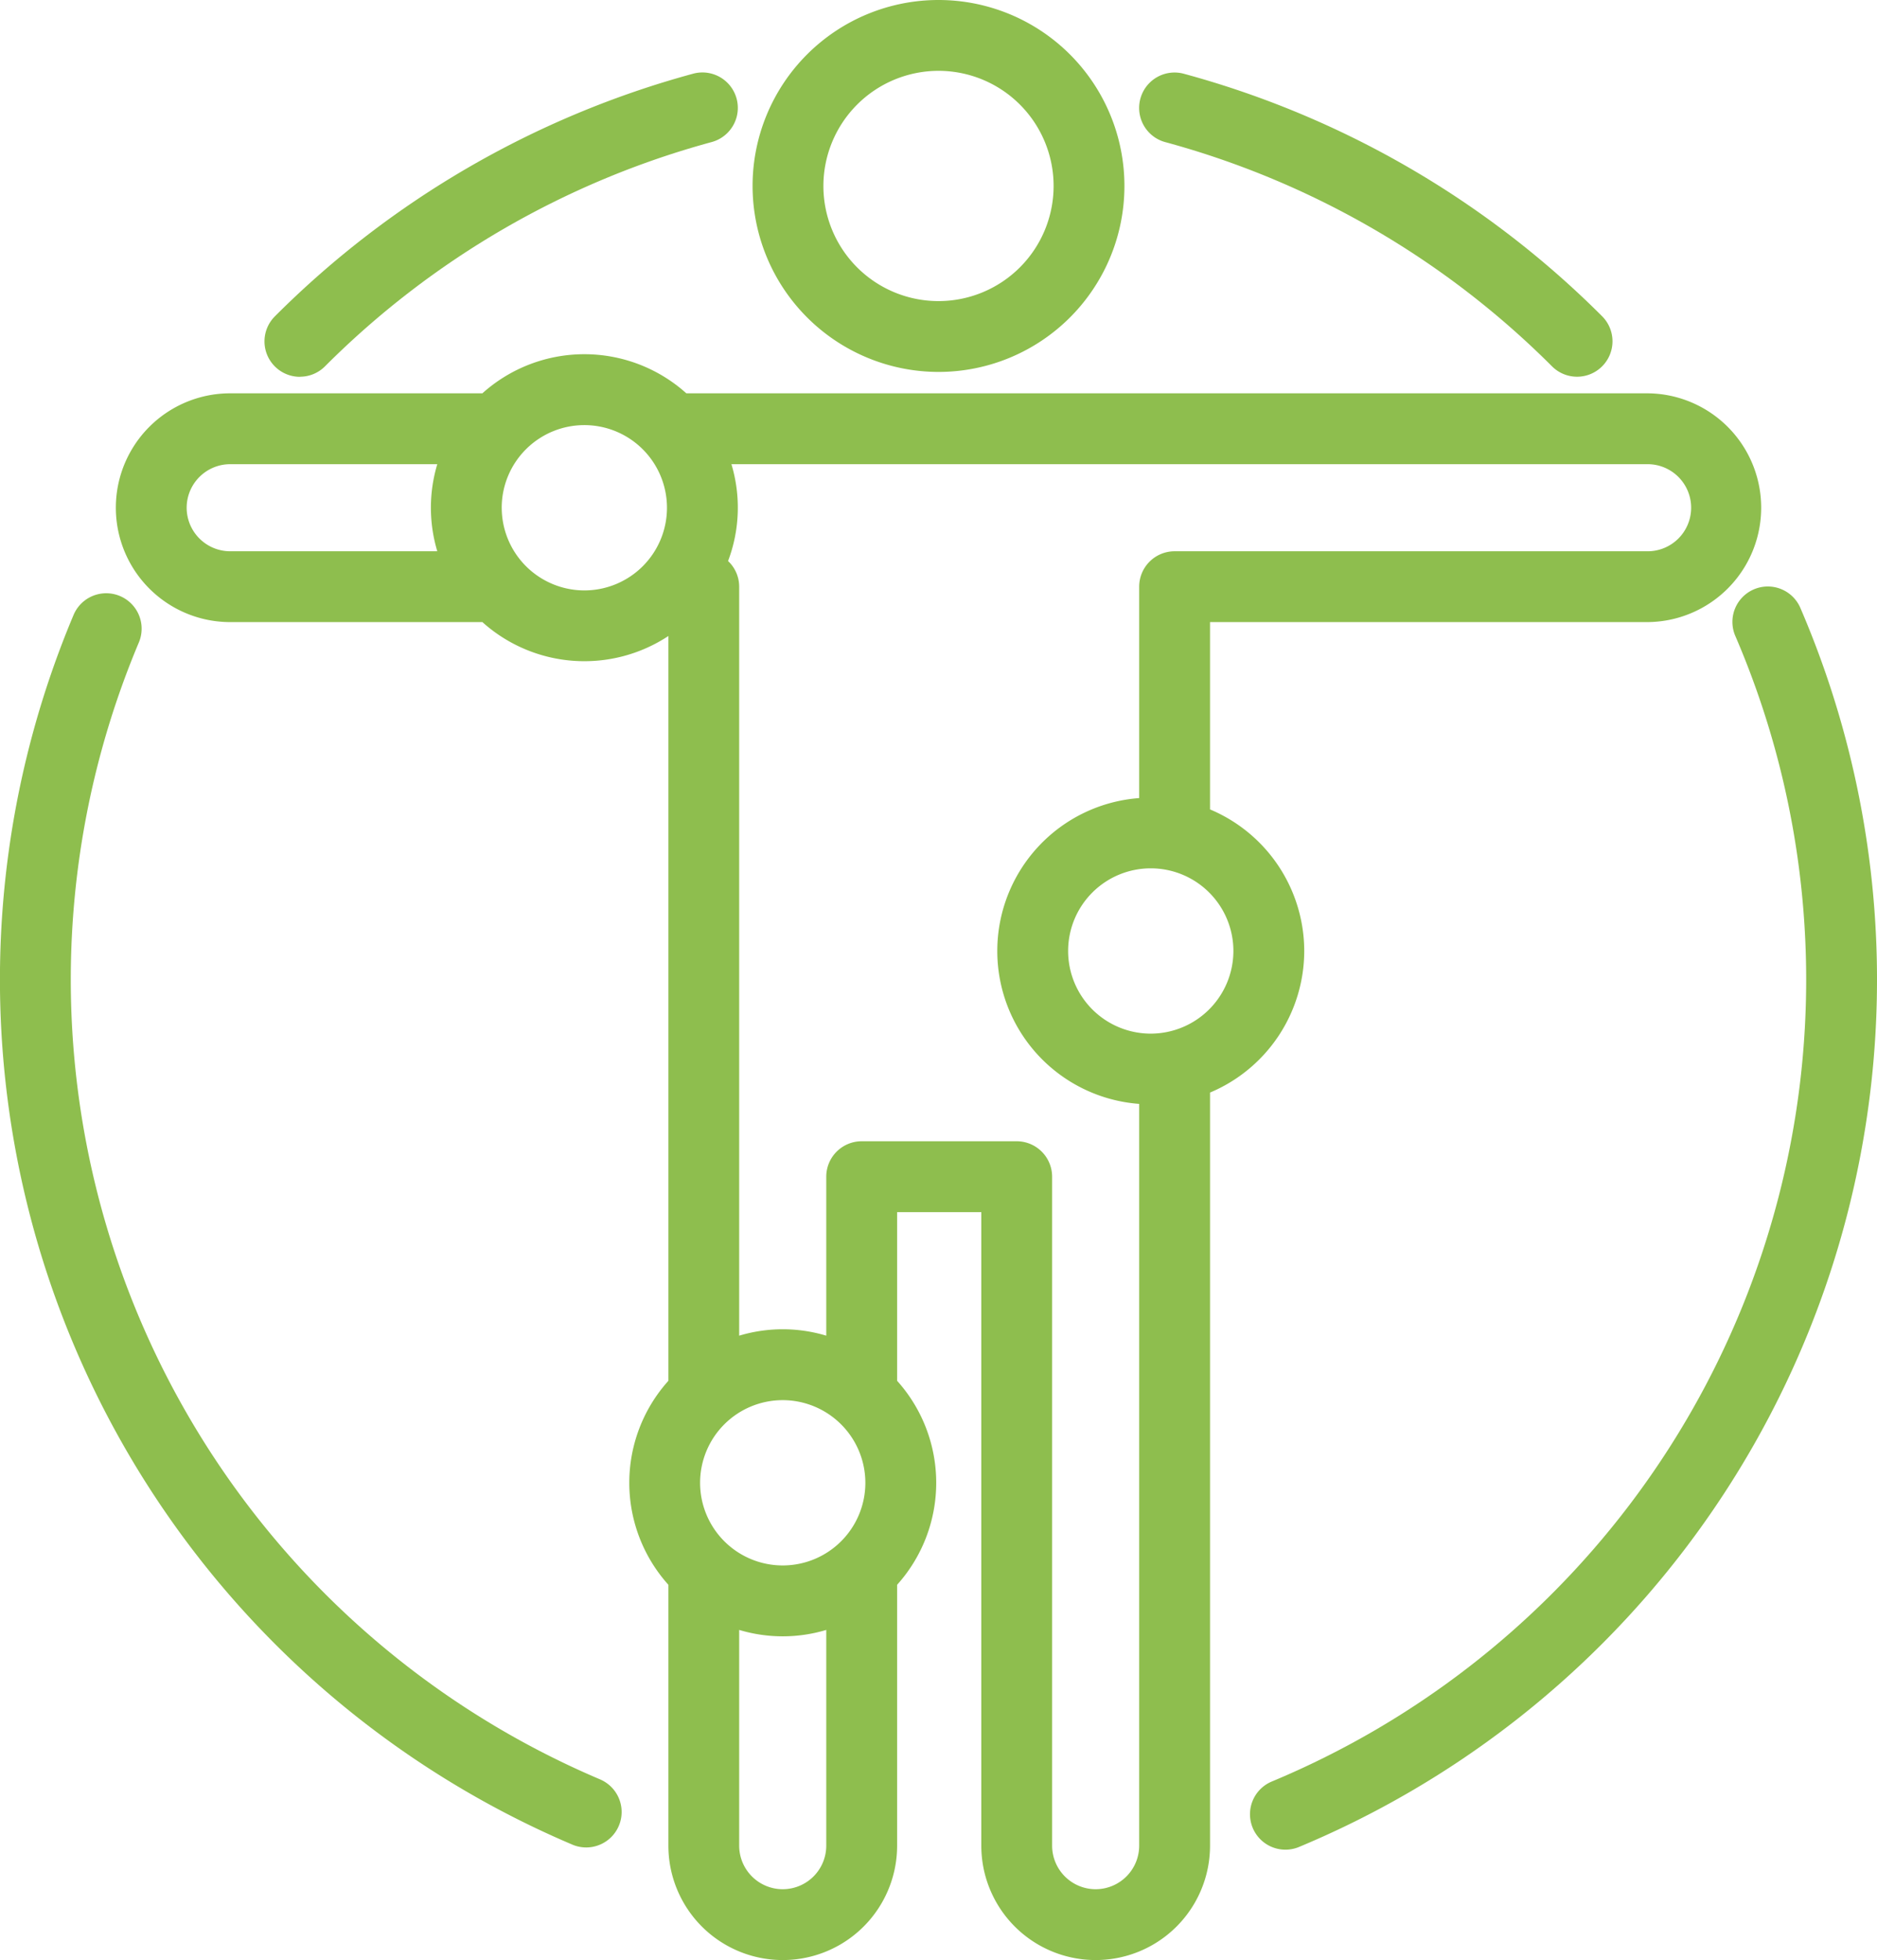 <svg xmlns="http://www.w3.org/2000/svg" id="Lems_symptoms-icon" width="130.362" height="136.102" viewBox="0 0 130.362 136.102">
  <path id="Path_45753" data-name="Path 45753" d="M55.038,34.326A12.913,12.913,0,1,0,42.125,21.413,12.927,12.927,0,0,0,55.038,34.326Zm0-20.907a7.994,7.994,0,1,1-7.994,7.994A8,8,0,0,1,55.038,13.419Z" transform="translate(10.143 -8.5)" fill="#8ebe4e"/>
  <path id="Path_45754" data-name="Path 45754" d="M97.693,64.937a10.672,10.672,0,0,0-6.543-9.83V42.1h30.336a7.943,7.943,0,1,0,0-15.886H54.778a10.593,10.593,0,0,0-14.164,0H23.1a7.943,7.943,0,1,0,0,15.886H40.614a10.6,10.6,0,0,0,12.918.966V94.783a10.593,10.593,0,0,0,0,14.164v18.115a7.943,7.943,0,0,0,15.886,0V108.947a10.593,10.593,0,0,0,0-14.164V83.07h5.847v43.992a7.943,7.943,0,1,0,15.886,0V74.768A10.675,10.675,0,0,0,97.693,64.937ZM87.034,70.676a5.739,5.739,0,1,1,5.739-5.739A5.746,5.746,0,0,1,87.034,70.676ZM20.075,34.159A3.027,3.027,0,0,1,23.1,31.135H37.482a10.51,10.51,0,0,0,0,6.047H23.1A3.027,3.027,0,0,1,20.075,34.159Zm21.881,0A5.739,5.739,0,1,1,47.7,39.9,5.746,5.746,0,0,1,41.957,34.159Zm25.256,67.706a5.739,5.739,0,1,1-5.739-5.739A5.746,5.746,0,0,1,67.212,101.865Zm-5.739,28.221a3.027,3.027,0,0,1-3.024-3.024V112.081a10.51,10.51,0,0,0,6.048,0v14.983A3.026,3.026,0,0,1,61.473,130.086Zm21.734,0a3.027,3.027,0,0,1-3.024-3.024V80.61a2.461,2.461,0,0,0-2.46-2.46H66.957a2.46,2.46,0,0,0-2.46,2.46V91.649a10.51,10.51,0,0,0-6.048,0V39.642a2.447,2.447,0,0,0-.772-1.782,10.477,10.477,0,0,0,.233-6.725h63.576a3.024,3.024,0,1,1,0,6.047H88.69a2.46,2.46,0,0,0-2.46,2.46V54.32a10.647,10.647,0,0,0,0,21.235v51.507A3.027,3.027,0,0,1,83.207,130.086Z" transform="translate(-7.111 1.097)" fill="#8ebe4e"/>
  <path id="Path_45755" data-name="Path 45755" d="M23.912,32.694a2.452,2.452,0,0,0,1.74-.72A60.279,60.279,0,0,1,52.507,16.4a2.459,2.459,0,1,0-1.282-4.749A65.205,65.205,0,0,0,22.174,28.5a2.459,2.459,0,0,0,1.738,4.2Z" transform="translate(-3.082 -6.535)" fill="#8ebe4e"/>
  <path id="Path_45756" data-name="Path 45756" d="M60.317,16.406A60.291,60.291,0,0,1,87.172,31.974a2.46,2.46,0,0,0,3.48-3.478A65.212,65.212,0,0,0,61.6,11.657a2.46,2.46,0,0,0-1.286,4.749Z" transform="translate(20.619 -6.536)" fill="#8ebe4e"/>
  <path id="Path_45757" data-name="Path 45757" d="M101.451,34.842a2.46,2.46,0,1,0-4.516,1.951A60.324,60.324,0,0,1,64.68,116.323a2.461,2.461,0,0,0,1.886,4.545,65.246,65.246,0,0,0,34.885-86.026Z" transform="translate(23.602 7.402)" fill="#8ebe4e"/>
  <path id="Path_45758" data-name="Path 45758" d="M51.976,116.012A60.33,60.33,0,0,1,19.9,37.03a2.46,2.46,0,0,0-4.531-1.917,65.252,65.252,0,0,0,34.686,85.431,2.461,2.461,0,0,0,1.917-4.532Z" transform="translate(-10.25 7.565)" fill="#8ebe4e"/>
</svg>